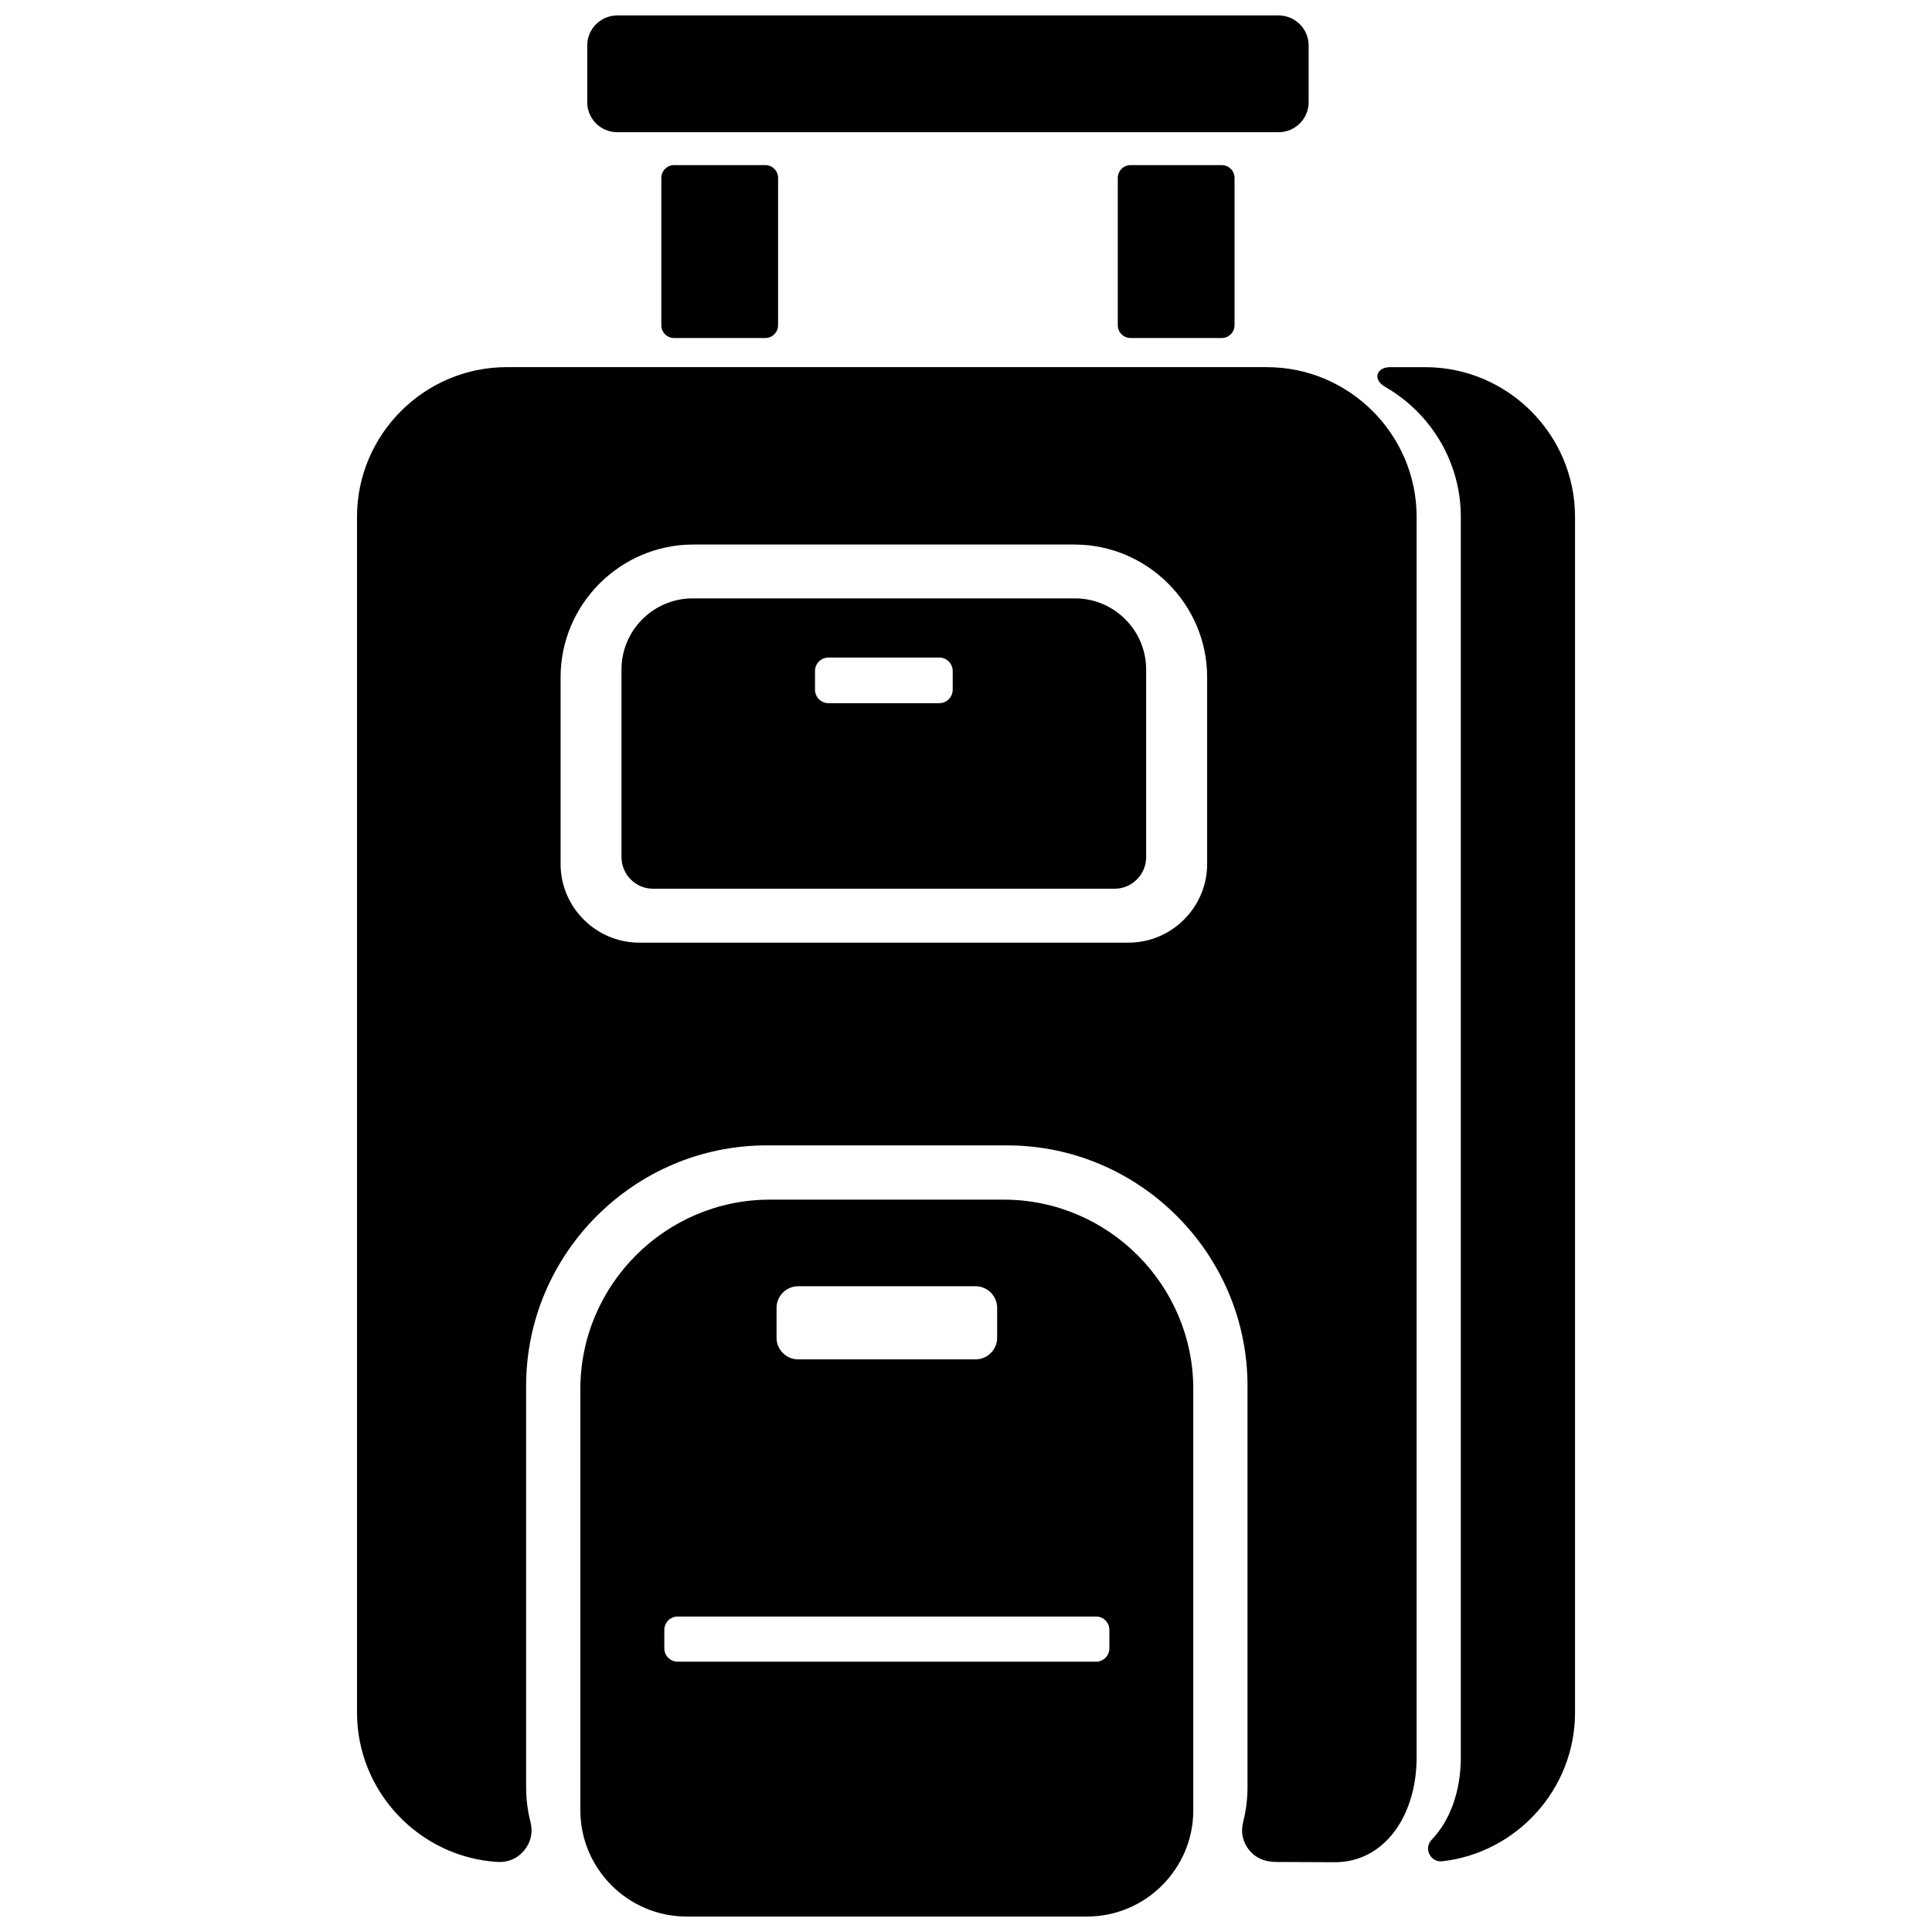 <?xml version="1.0" encoding="UTF-8"?>
<!-- The Best Svg Icon site in the world: iconSvg.co, Visit us! https://iconsvg.co -->
<svg width="800px" height="800px" version="1.1" viewBox="144 144 512 512" xmlns="http://www.w3.org/2000/svg">
 <defs>
  <clipPath id="a">
   <path d="m238 148.09h324v503.81h-324z"/>
  </clipPath>
 </defs>
 <g clip-path="url(#a)">
  <path d="m278.27 241.3h201.49c21.812 0 39.66 17.848 39.66 39.66v328.78c0 15.383-8.5 27.828-21.766 27.766l-15.508-0.07c-2.777-0.016-5.25-0.914-7.031-3.062-1.777-2.148-2.363-4.777-1.676-7.477 0.762-2.969 1.164-6.086 1.164-9.289v-106.34c0-35.055-28.68-63.73-63.723-63.73h-63.73c-35.047 0-63.723 28.68-63.723 63.73v106.34c0 3.203 0.402 6.32 1.164 9.289 0.684 2.699 0.102 5.328-1.676 7.477-1.777 2.156-4.242 3.227-7.031 3.062-20.711-1.242-37.273-18.578-37.273-39.59v-316.89c0-21.812 17.848-39.66 39.66-39.66zm69.715 220.62h62.062c27.605 0 50.184 22.586 50.184 50.184v111.67c0 15.469-12.648 28.125-28.125 28.125h-106.18c-15.477 0-28.125-12.66-28.125-28.125v-111.67c0-27.598 22.578-50.184 50.184-50.184zm-20.453-159.34h101.38c10.359 0 18.828 8.477 18.828 18.828v49.742c0 4.606-3.769 8.375-8.375 8.375h-122.29c-4.606 0-8.375-3.769-8.375-8.375v-49.742c0-10.352 8.469-18.828 18.828-18.828zm184.76-61.277h9.438c21.812 0 39.668 17.848 39.668 39.66v316.89c0 20.293-15.453 37.156-35.172 39.406-1.449 0.164-2.769-0.566-3.418-1.867-0.645-1.309-0.41-2.809 0.598-3.848 4.914-5.086 7.723-12.957 7.723-21.797v-328.78c0-14.656-8.062-27.535-19.965-34.387-3.699-2.133-2.172-5.273 1.125-5.273zm-189.65-53.547h24.168c1.867 0 3.387 1.52 3.387 3.387v39.047c0 1.867-1.52 3.387-3.387 3.387h-24.168c-1.867 0-3.387-1.52-3.387-3.387v-39.047c0-1.867 1.52-3.387 3.387-3.387zm168.16-31.723v15.074c0 4.359-3.574 7.926-7.934 7.926h-175.31c-4.367 0-7.934-3.566-7.934-7.926v-15.074c0-4.367 3.566-7.934 7.934-7.934h175.31c4.359 0 7.934 3.566 7.934 7.934zm-47.191 31.723h24.168c1.867 0 3.387 1.52 3.387 3.387v39.047c0 1.867-1.52 3.387-3.387 3.387h-24.168c-1.867 0-3.387-1.52-3.387-3.387v-39.047c0-1.867 1.52-3.387 3.387-3.387zm-80.059 130.5h29.348c1.969 0 3.574 1.598 3.574 3.566v4.961c0 1.961-1.605 3.566-3.574 3.566h-29.348c-1.969 0-3.566-1.605-3.566-3.566v-4.961c0-1.969 1.598-3.566 3.566-3.566zm-39.973 254.14h110.89c1.938 0 3.527 1.582 3.527 3.527v4.914c0 1.945-1.59 3.527-3.527 3.527h-110.89c-1.938 0-3.527-1.582-3.527-3.527v-4.914c0-1.945 1.59-3.527 3.527-3.527zm31.93-87.527h47.027c3.141 0 5.715 2.574 5.715 5.715v7.949c0 3.141-2.574 5.715-5.715 5.715h-47.027c-3.141 0-5.715-2.574-5.715-5.715v-7.949c0-3.141 2.574-5.715 5.715-5.715zm-27.789-196.56h101.02c19.34 0 35.164 15.824 35.164 35.164v49.5c0 11.461-9.375 20.836-20.836 20.836h-129.67c-11.461 0-20.836-9.375-20.836-20.836v-49.5c0-19.34 15.824-35.164 35.164-35.164z" fill-rule="evenodd"/>
 </g>
</svg>